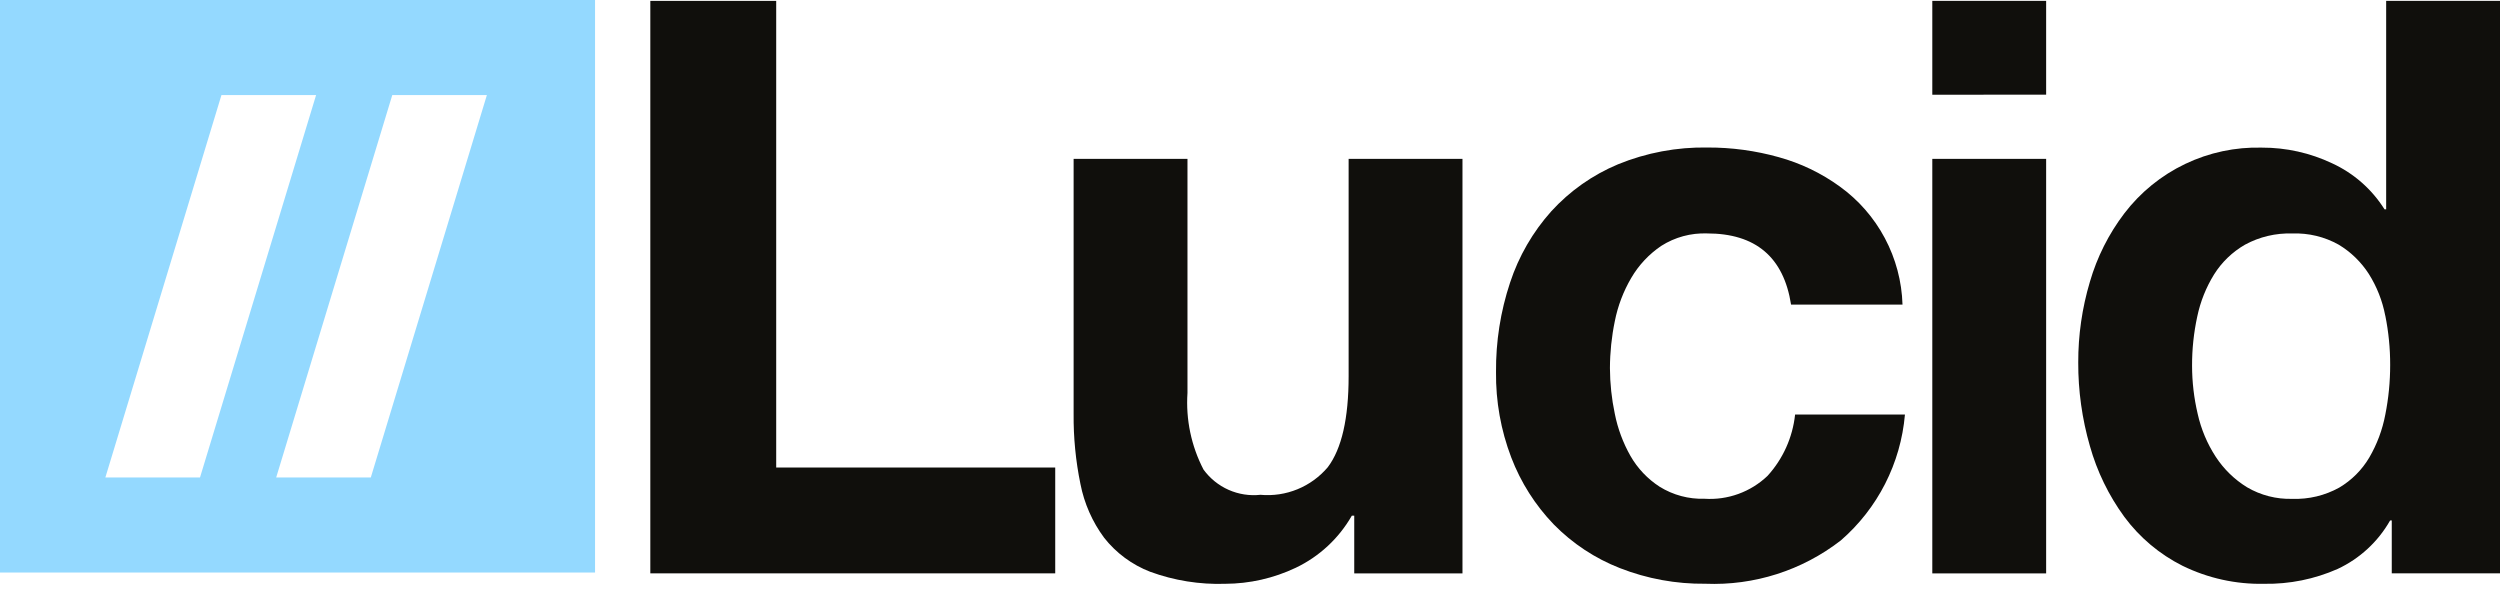 <svg width="300" height="71" viewBox="0 0 300 71" fill="none" xmlns="http://www.w3.org/2000/svg">
<g clip-path="url(#clip0_846_224)">
<path d="M93.144 0.107V56.103H126.627V68.802H78.039V0.107H93.144Z" fill="#100F0C"/>
<path d="M162.509 68.806V61.879H162.221C160.666 64.602 158.317 66.784 155.487 68.134C152.84 69.39 149.948 70.047 147.019 70.056C143.955 70.157 140.901 69.667 138.023 68.613C135.844 67.772 133.932 66.359 132.49 64.522C131.077 62.611 130.108 60.409 129.652 58.076C129.083 55.307 128.809 52.486 128.834 49.659V19.063H142.497V47.157C142.286 50.339 142.951 53.517 144.42 56.346C145.191 57.408 146.229 58.248 147.428 58.78C148.628 59.312 149.947 59.518 151.252 59.377C152.766 59.515 154.291 59.286 155.697 58.709C157.104 58.133 158.352 57.226 159.334 56.066C161.001 53.858 161.835 50.218 161.835 45.145V19.063H175.497V68.806H162.509Z" fill="#100F0C"/>
<path d="M204.841 28.011C202.905 27.943 200.994 28.462 199.358 29.501C197.881 30.497 196.648 31.812 195.75 33.35C194.805 34.959 194.138 36.715 193.777 38.545C193.394 40.397 193.198 42.282 193.192 44.173C193.2 46.016 193.396 47.854 193.777 49.657C194.129 51.43 194.762 53.135 195.653 54.708C196.509 56.205 197.711 57.474 199.159 58.409C200.774 59.41 202.649 59.911 204.547 59.851C205.927 59.94 207.311 59.743 208.611 59.27C209.911 58.798 211.099 58.062 212.1 57.108C213.958 55.069 215.118 52.491 215.411 49.748H228.592C228.089 55.593 225.328 61.011 220.895 64.853C216.259 68.451 210.498 70.291 204.635 70.049C201.131 70.088 197.651 69.451 194.388 68.173C191.401 67.006 188.696 65.218 186.45 62.929C184.228 60.62 182.493 57.888 181.35 54.895C180.102 51.625 179.482 48.148 179.523 44.648C179.49 41.004 180.059 37.38 181.206 33.921C182.248 30.752 183.934 27.834 186.16 25.349C188.382 22.915 191.107 20.995 194.147 19.722C197.564 18.322 201.231 17.635 204.923 17.702C207.801 17.692 210.667 18.081 213.438 18.857C216.065 19.579 218.541 20.766 220.749 22.363C223.013 23.99 224.872 26.116 226.181 28.577C227.491 31.038 228.217 33.768 228.301 36.554H214.928C214.04 30.858 210.678 28.011 204.841 28.011Z" fill="#100F0C"/>
<path d="M231.876 11.365V0.107H245.537V11.363L231.876 11.365ZM245.537 19.061V68.804H231.876V19.063L245.537 19.061Z" fill="#100F0C"/>
<path d="M286.814 62.455C285.369 65.003 283.166 67.038 280.512 68.276C277.741 69.499 274.738 70.106 271.709 70.056C268.312 70.13 264.948 69.387 261.897 67.892C259.144 66.509 256.755 64.498 254.921 62.023C253.044 59.455 251.643 56.571 250.783 53.508C249.847 50.255 249.377 46.886 249.389 43.501C249.38 40.227 249.849 36.969 250.783 33.831C251.644 30.858 253.047 28.069 254.921 25.605C256.851 23.077 259.353 21.044 262.222 19.673C265.09 18.301 268.244 17.63 271.423 17.715C274.334 17.706 277.21 18.347 279.842 19.591C282.436 20.782 284.626 22.704 286.144 25.122H286.339V0.107H300V68.802H287.011V62.451L286.814 62.455ZM286.229 37.873C285.89 36.097 285.222 34.401 284.258 32.871C283.339 31.442 282.105 30.242 280.65 29.364C278.95 28.41 277.019 27.944 275.071 28.018C273.093 27.953 271.133 28.418 269.395 29.364C267.889 30.231 266.619 31.453 265.694 32.923C264.732 34.477 264.048 36.186 263.673 37.975C263.25 39.918 263.041 41.902 263.048 43.891C263.05 45.835 263.276 47.772 263.722 49.665C264.13 51.496 264.863 53.239 265.886 54.811C266.852 56.292 268.133 57.54 269.638 58.468C271.283 59.434 273.168 59.918 275.075 59.862C277.038 59.933 278.984 59.467 280.703 58.516C282.191 57.637 283.432 56.396 284.311 54.909C285.241 53.316 285.892 51.575 286.235 49.762C286.627 47.798 286.822 45.8 286.82 43.797C286.825 41.807 286.629 39.822 286.235 37.871L286.229 37.873Z" fill="#100F0C"/>
<path d="M71.406 68.707H0V0H71.406V68.707ZM47.074 11.404L33.142 57.299H44.496L58.427 11.404H47.074ZM26.575 11.404L12.643 57.299H24L37.932 11.406L26.575 11.404Z" fill="#94D9FF"/>
</g>
<defs>
<clipPath id="clip0_846_224">
<rect width="300" height="70.07" fill="white"/>
</clipPath>
</defs>
</svg>

